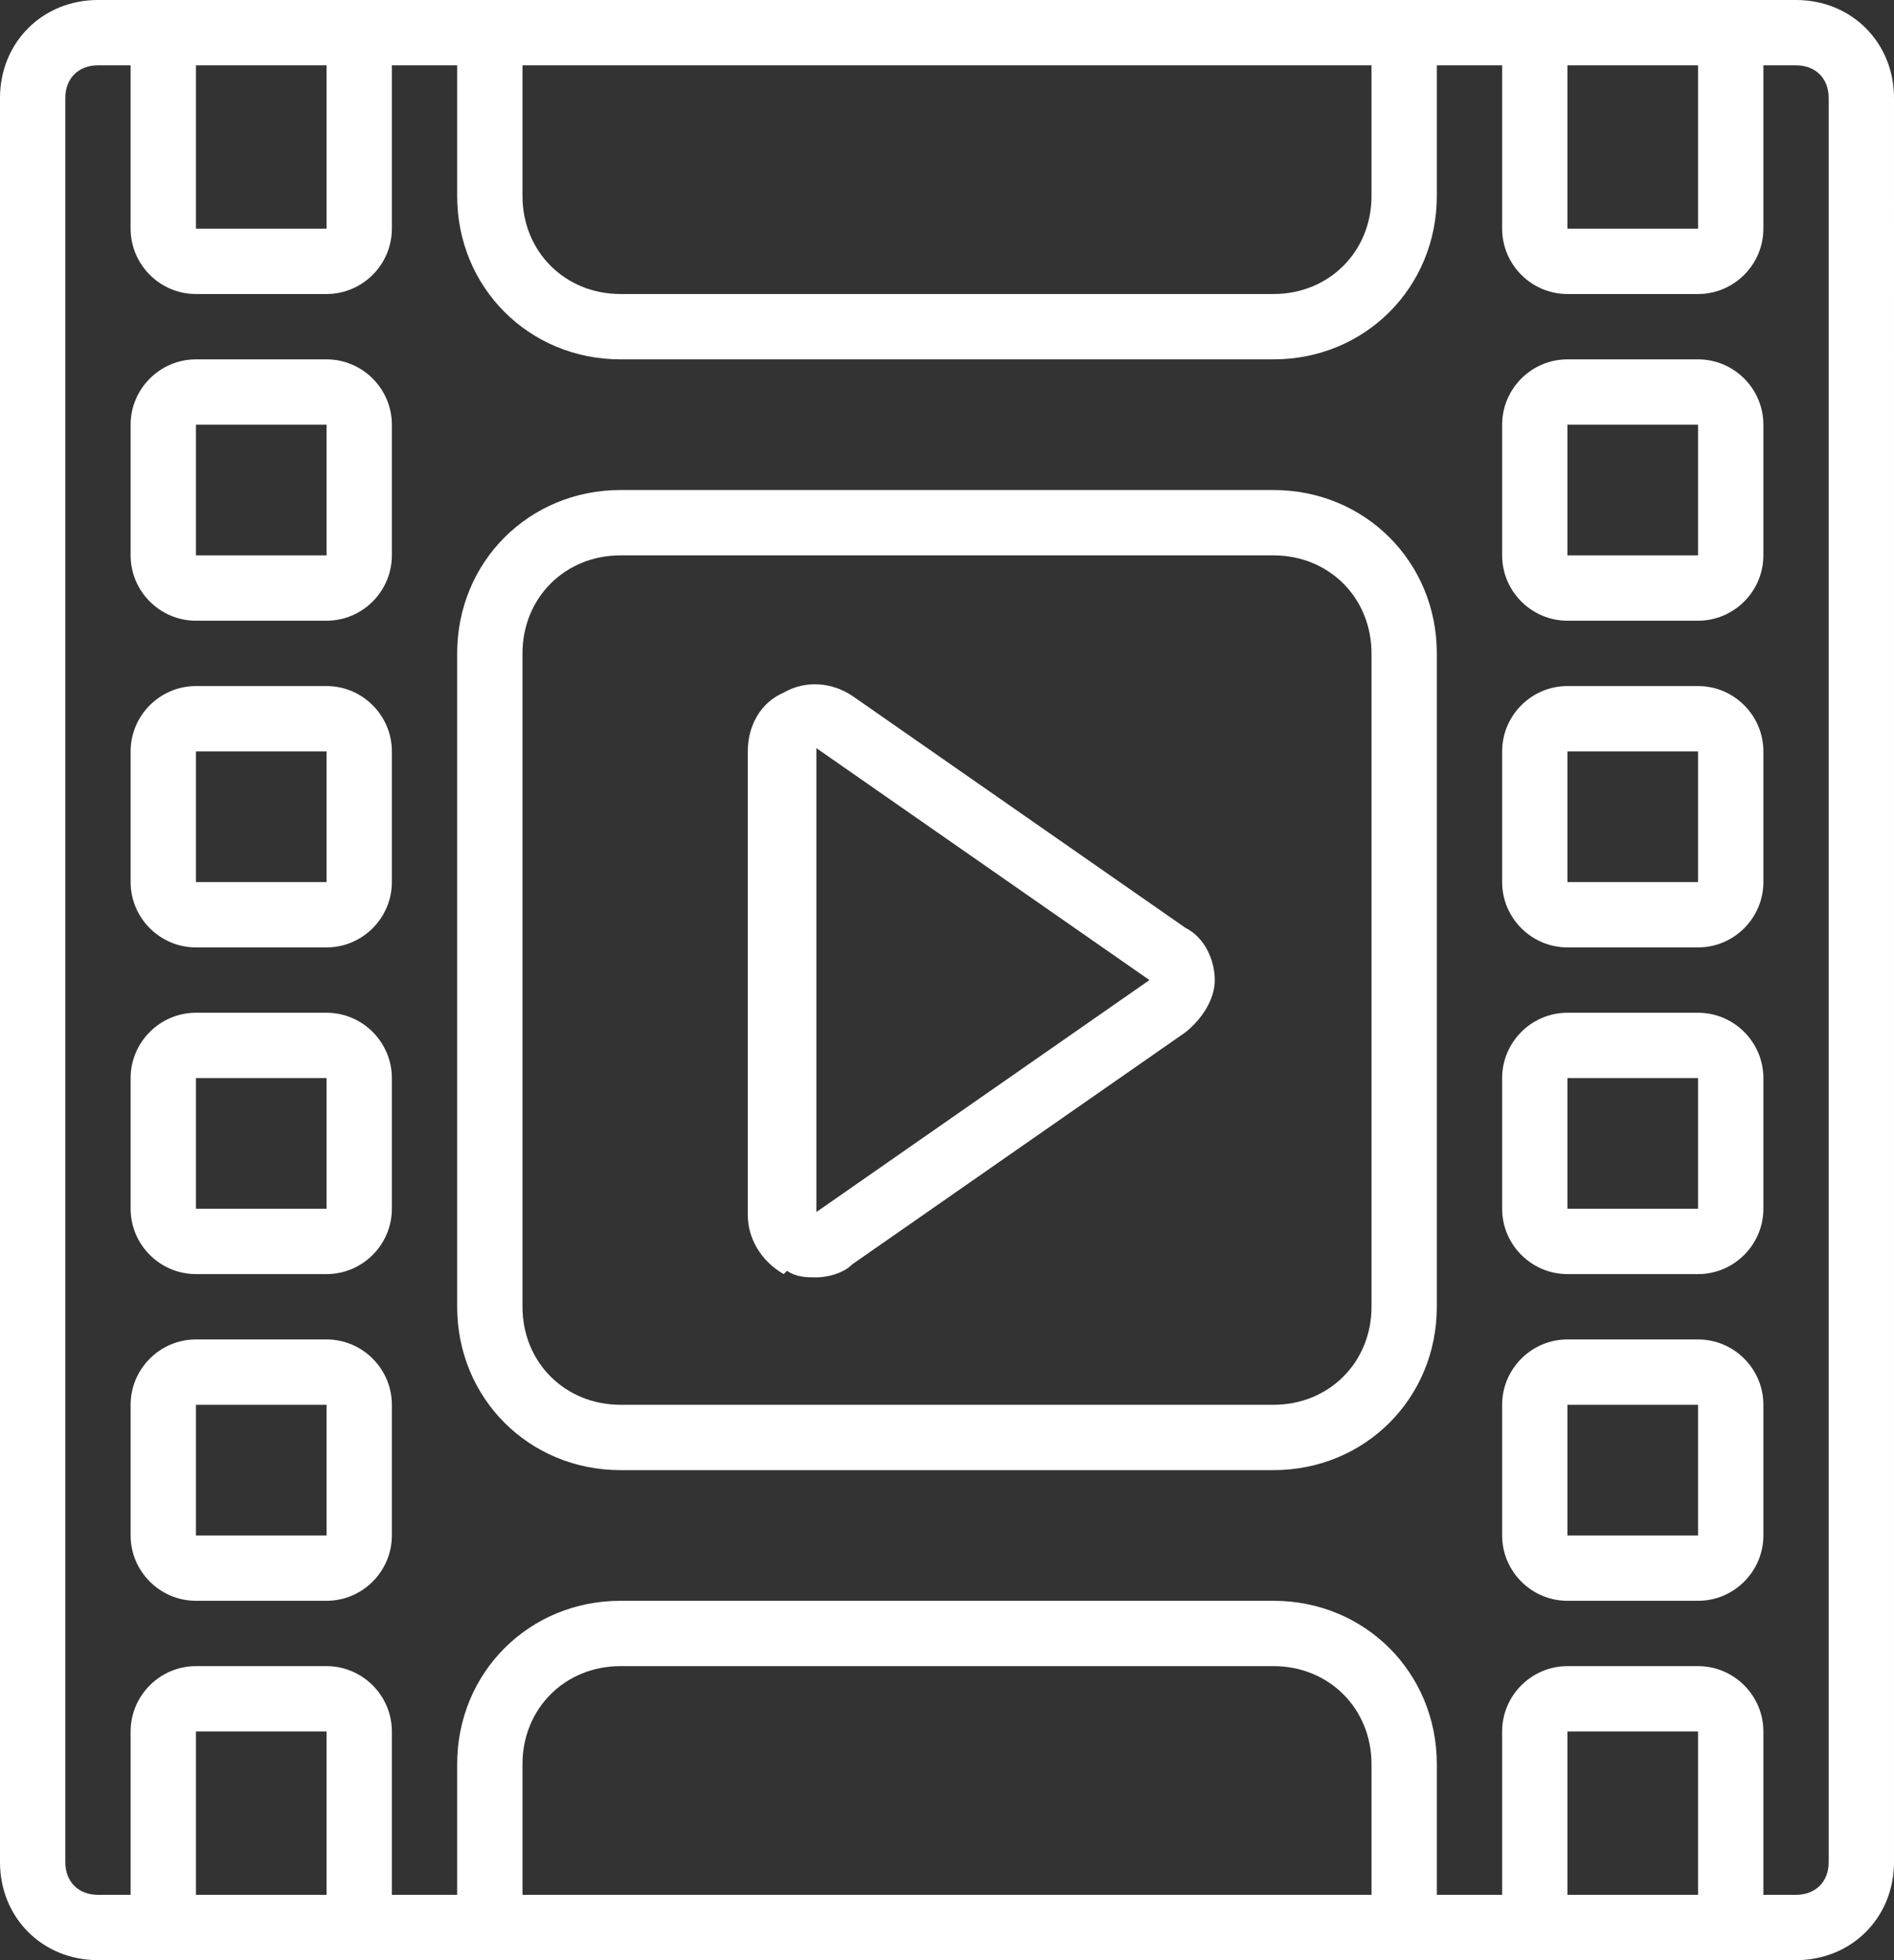 <?xml version="1.0" encoding="UTF-8"?>
<svg id="Layer_1" data-name="Layer 1" xmlns="http://www.w3.org/2000/svg" version="1.1" viewBox="0 0 58 60">
  <rect x="0" y="0" width="58" height="60" fill="#333333" stroke="none"/>
  <defs>
    <style>
      .cls-1 {
        fill: #fff;
        stroke-width: 0px;
      }
    </style>
  </defs>
  <g id="Page-1">
    <g id="_012---Film" data-name="012---Film">
      <path id="Shape" class="cls-1" d="M3,60h52c1.7,0,3-1.3,3-3V3C58,1.3,56.7,0,55,0H3C1.3,0,0,1.3,0,3v54c0,1.7,1.3,3,3,3ZM10,58h-4v-5h4v5ZM42,58h-26v-4c0-1.7,1.3-3,3-3h20c1.7,0,3,1.3,3,3v4ZM52,58h-4v-5h4v5ZM48,2h4v5h-4V2ZM16,2h26v4c0,1.7-1.3,3-3,3h-20c-1.7,0-3-1.3-3-3V2ZM6,2h4v5h-4V2ZM2,3c0-.6.4-1,1-1h1v5c0,1.1.9,2,2,2h4c1.1,0,2-.9,2-2V2h2v4c0,2.8,2.2,5,5,5h20c2.8,0,5-2.2,5-5V2h2v5c0,1.1.9,2,2,2h4c1.1,0,2-.9,2-2V2h1c.6,0,1,.4,1,1v54c0,.6-.4,1-1,1h-1v-5c0-1.1-.9-2-2-2h-4c-1.1,0-2,.9-2,2v5h-2v-4c0-2.8-2.2-5-5-5h-20c-2.8,0-5,2.2-5,5v4h-2v-5c0-1.1-.9-2-2-2h-4c-1.1,0-2,.9-2,2v5h-1c-.6,0-1-.4-1-1V3Z"/>
      <path id="Shape-2" data-name="Shape" class="cls-1" d="M19,45h20c2.8,0,5-2.2,5-5v-20c0-2.8-2.2-5-5-5h-20c-2.8,0-5,2.2-5,5v20c0,2.8,2.2,5,5,5ZM16,20c0-1.7,1.3-3,3-3h20c1.7,0,3,1.3,3,3v20c0,1.7-1.3,3-3,3h-20c-1.7,0-3-1.3-3-3v-20Z"/>
      <path id="Shape-3" data-name="Shape" class="cls-1" d="M24.1,38.9c.3.2.6.2.9.2s.8-.1,1.1-.4l10.2-7.1c.5-.4.9-1,.9-1.6s-.3-1.3-.9-1.6l-10.2-7.1c-.6-.4-1.4-.5-2.1-.1-.7.3-1.1,1-1.1,1.8v14.2c0,.7.4,1.4,1.1,1.8h0ZM25,22.9l10.2,7.1-10.2,7.1v-14.2h0Z"/>
      <path id="Shape-4" data-name="Shape" class="cls-1" d="M6,19h4c1.1,0,2-.9,2-2v-4c0-1.1-.9-2-2-2h-4c-1.1,0-2,.9-2,2v4c0,1.1.9,2,2,2ZM6,13h4v4h-4v-4Z"/>
      <path id="Shape-5" data-name="Shape" class="cls-1" d="M6,29h4c1.1,0,2-.9,2-2v-4c0-1.1-.9-2-2-2h-4c-1.1,0-2,.9-2,2v4c0,1.1.9,2,2,2ZM6,23h4v4h-4v-4Z"/>
      <path id="Shape-6" data-name="Shape" class="cls-1" d="M6,39h4c1.1,0,2-.9,2-2v-4c0-1.1-.9-2-2-2h-4c-1.1,0-2,.9-2,2v4c0,1.1.9,2,2,2ZM6,33h4v4h-4v-4Z"/>
      <path id="Shape-7" data-name="Shape" class="cls-1" d="M6,49h4c1.1,0,2-.9,2-2v-4c0-1.1-.9-2-2-2h-4c-1.1,0-2,.9-2,2v4c0,1.1.9,2,2,2ZM6,43h4v4h-4v-4Z"/>
      <path id="Shape-8" data-name="Shape" class="cls-1" d="M48,19h4c1.1,0,2-.9,2-2v-4c0-1.1-.9-2-2-2h-4c-1.1,0-2,.9-2,2v4c0,1.1.9,2,2,2ZM48,13h4v4h-4v-4Z"/>
      <path id="Shape-9" data-name="Shape" class="cls-1" d="M48,29h4c1.1,0,2-.9,2-2v-4c0-1.1-.9-2-2-2h-4c-1.1,0-2,.9-2,2v4c0,1.1.9,2,2,2ZM48,23h4v4h-4v-4Z"/>
      <path id="Shape-10" data-name="Shape" class="cls-1" d="M48,39h4c1.1,0,2-.9,2-2v-4c0-1.1-.9-2-2-2h-4c-1.1,0-2,.9-2,2v4c0,1.1.9,2,2,2ZM48,33h4v4h-4v-4Z"/>
      <path id="Shape-11" data-name="Shape" class="cls-1" d="M48,49h4c1.1,0,2-.9,2-2v-4c0-1.1-.9-2-2-2h-4c-1.1,0-2,.9-2,2v4c0,1.1.9,2,2,2ZM48,43h4v4h-4v-4Z"/>
    </g>
  </g>
</svg>
